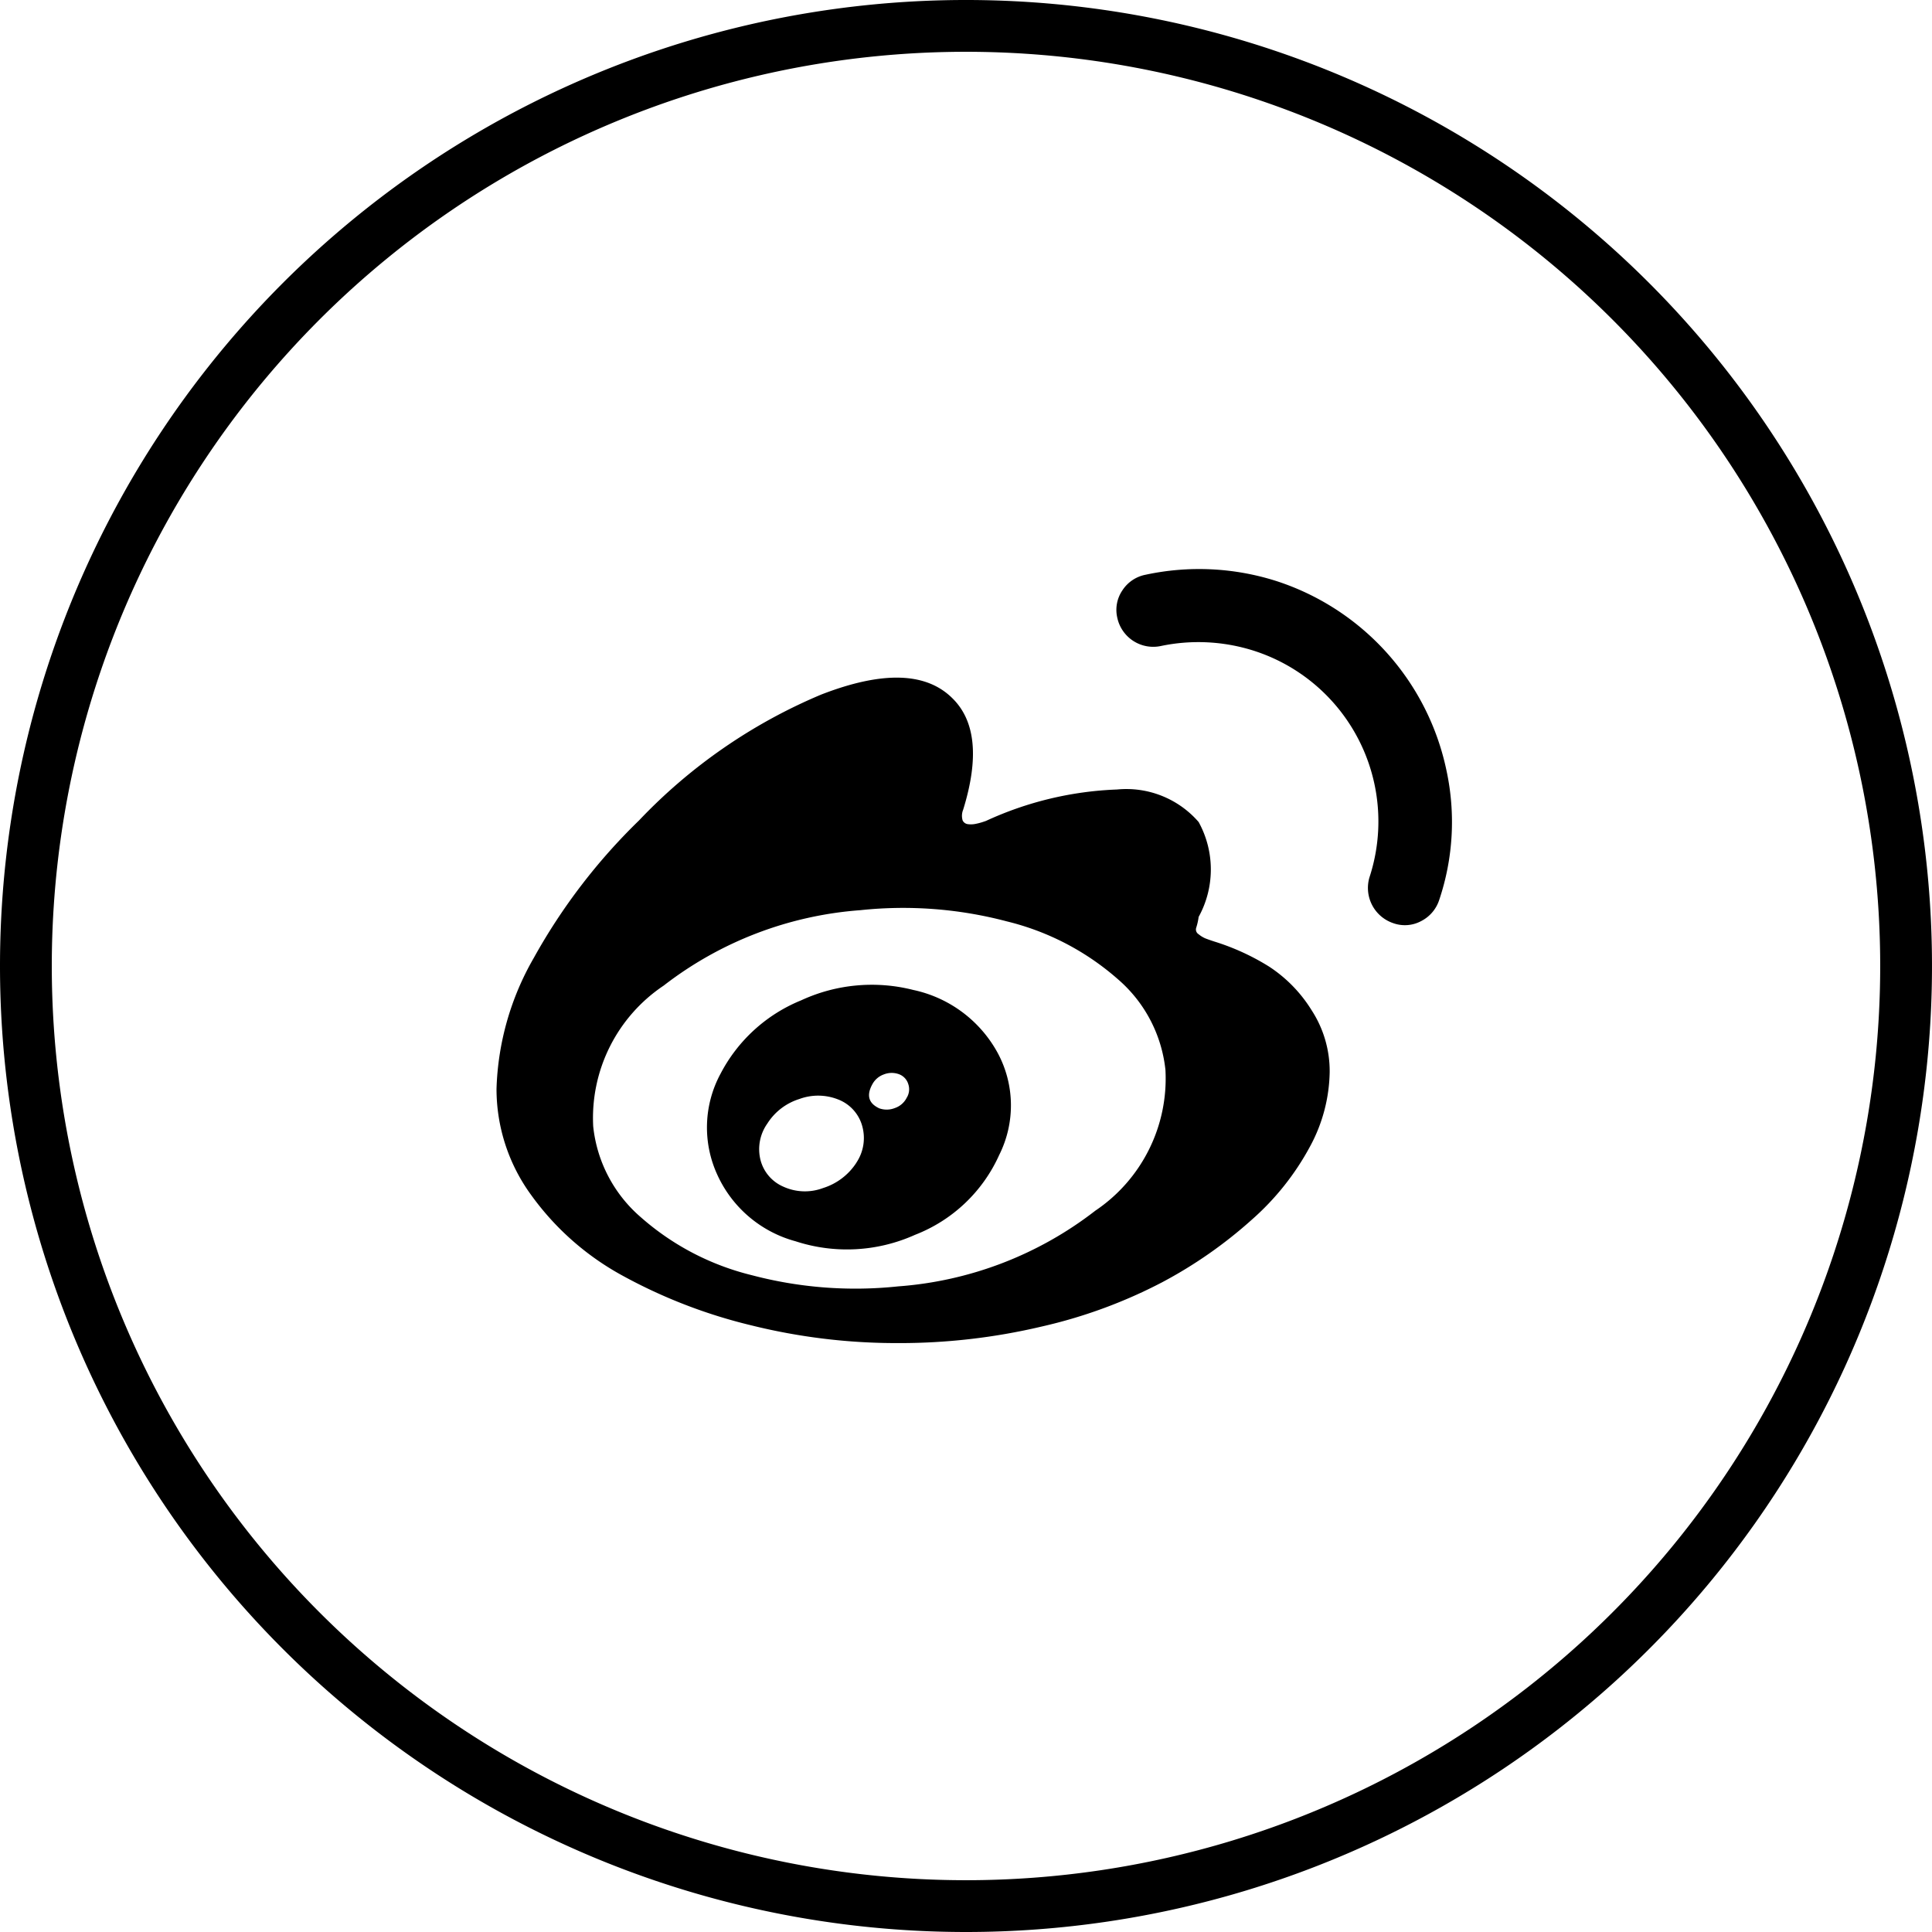 <svg xmlns="http://www.w3.org/2000/svg" width="37.304" height="37.305" viewBox="0 0 37.304 37.305"><g transform="translate(-1451.652 -2943.203)"><path d="M255.689,4306.833a18.152,18.152,0,1,1,18.152,18.153,18.153,18.153,0,0,1-18.152-18.153Z" transform="translate(1196.463 -1344.979)" fill="none" stroke="#000000" stroke-width="1"/><path d="M14.915,112.431a4.532,4.532,0,0,0-1.06-.484q-.124-.041-.175-.062a.53.53,0,0,1-.123-.077.108.108,0,0,1-.046-.129,1.168,1.168,0,0,0,.046-.206,1.9,1.9,0,0,0,0-1.832,1.847,1.847,0,0,0-1.575-.628,6.613,6.613,0,0,0-2.532.607l-.062.021a1.163,1.163,0,0,1-.139.036.439.439,0,0,1-.149.005.128.128,0,0,1-.1-.072.309.309,0,0,1,.01-.206q.463-1.493-.206-2.151-.762-.762-2.537-.072a10.394,10.394,0,0,0-3.515,2.429,11.429,11.429,0,0,0-2.033,2.656A5.376,5.376,0,0,0,0,114.789a3.473,3.473,0,0,0,.669,2.054A5.287,5.287,0,0,0,2.434,118.4a10.054,10.054,0,0,0,2.475.957,11.634,11.634,0,0,0,2.831.345,11.922,11.922,0,0,0,2.784-.319,9.611,9.611,0,0,0,2.326-.854,8.666,8.666,0,0,0,1.734-1.21,5.092,5.092,0,0,0,1.122-1.41,3.113,3.113,0,0,0,.381-1.436,2.158,2.158,0,0,0-.35-1.2A2.7,2.7,0,0,0,14.915,112.431Zm-3.36,4.72a7.049,7.049,0,0,1-3.8,1.456,7.83,7.83,0,0,1-2.826-.216,5.057,5.057,0,0,1-2.146-1.122,2.684,2.684,0,0,1-.916-1.75A3.075,3.075,0,0,1,3.227,112.8a7.047,7.047,0,0,1,3.8-1.457,7.826,7.826,0,0,1,2.825.216A5.056,5.056,0,0,1,12,112.678a2.683,2.683,0,0,1,.916,1.75A3.076,3.076,0,0,1,11.554,117.151Z" transform="translate(1461.239 2849.434)" fill="#000000"/><path d="M116.694,271.378a3.249,3.249,0,0,0-2.167.2A3.051,3.051,0,0,0,112.968,273a2.185,2.185,0,0,0-.067,1.93,2.328,2.328,0,0,0,1.518,1.3,3.2,3.2,0,0,0,2.306-.124,2.952,2.952,0,0,0,1.627-1.544,2.136,2.136,0,0,0-.026-1.961A2.433,2.433,0,0,0,116.694,271.378Zm-1.1,3.335a1.188,1.188,0,0,1-.643.489,1,1,0,0,1-.767-.026.769.769,0,0,1-.443-.52.857.857,0,0,1,.134-.7,1.13,1.13,0,0,1,.618-.473,1.047,1.047,0,0,1,.751.01.769.769,0,0,1,.463.515A.856.856,0,0,1,115.593,274.713Zm.967-1.246a.4.4,0,0,1-.226.191.427.427,0,0,1-.3.005q-.309-.144-.134-.463a.405.405,0,0,1,.221-.191.412.412,0,0,1,.293-.005.293.293,0,0,1,.18.19A.31.31,0,0,1,116.56,273.467Z" transform="translate(1352.594 2690.94)" fill="#000000"/><path d="M338.5,52.572a4.9,4.9,0,0,0-3.3-3.675,4.915,4.915,0,0,0-2.511-.118.689.689,0,0,0-.448.3.67.67,0,0,0-.1.53.71.71,0,0,0,.844.546,3.529,3.529,0,0,1,1.781.088,3.462,3.462,0,0,1,2.244,4.38.718.718,0,0,0,.463.885.663.663,0,0,0,.535-.041.7.7,0,0,0,.35-.412A4.714,4.714,0,0,0,338.5,52.572Z" transform="translate(1141.084 2905.521)" fill="#000000"/></g></svg>
